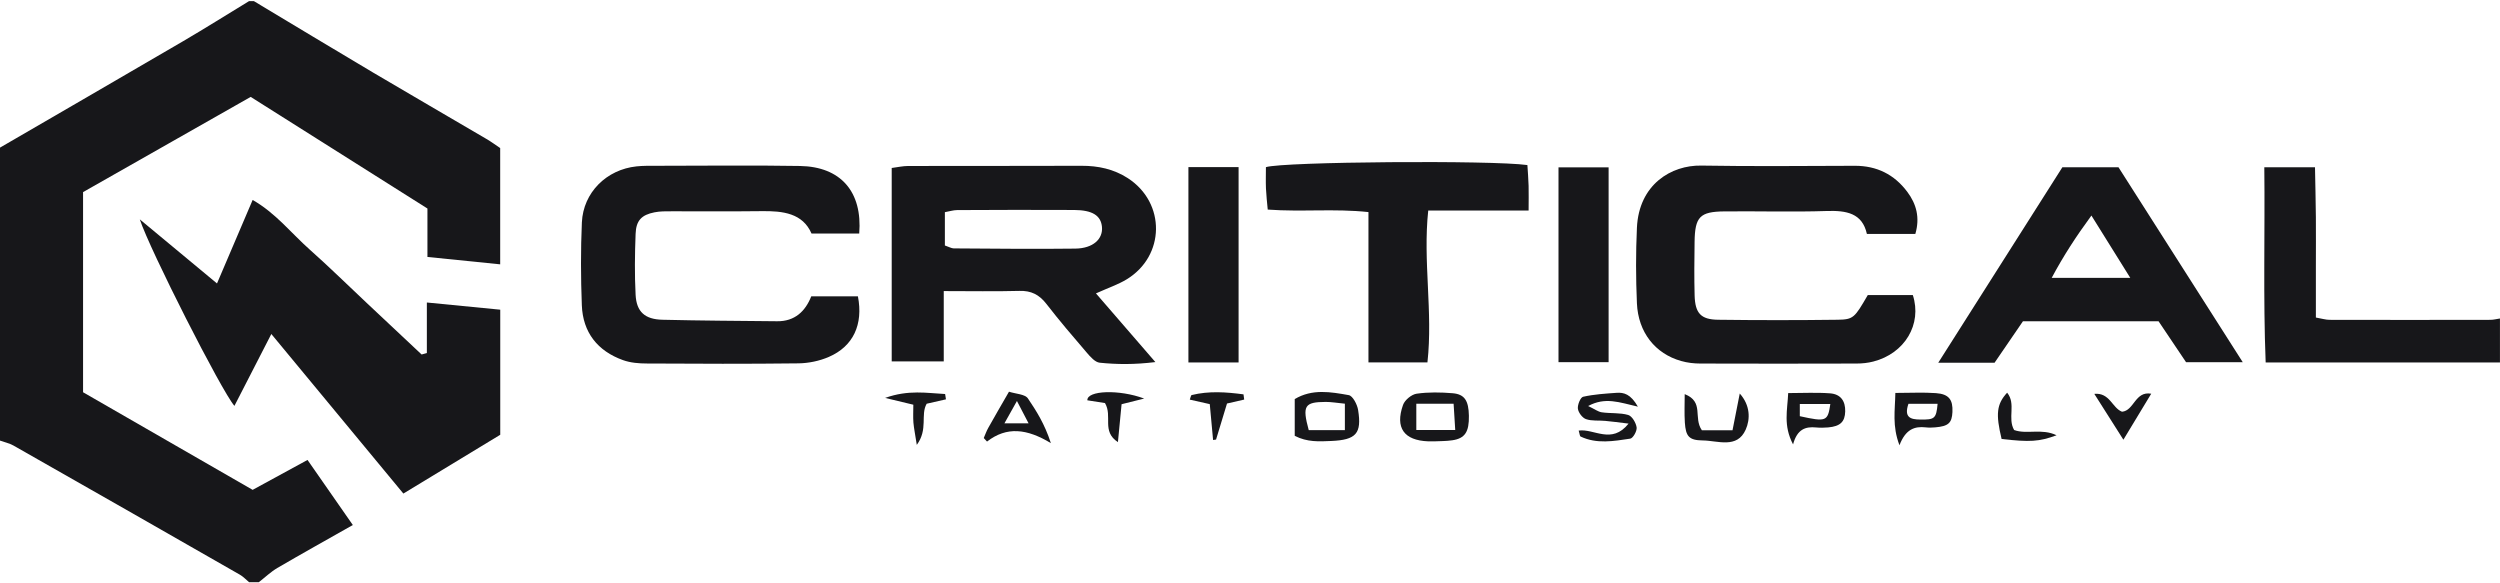 <svg width="120" height="28" viewBox="0 0 120 28" fill="none" xmlns="http://www.w3.org/2000/svg">
<path d="M12.188 0.055C14.091 1.196 15.989 2.345 17.899 3.477C19.711 4.55 21.534 5.602 23.348 6.669C23.581 6.805 23.798 6.966 24.009 7.107V12.688C22.823 12.568 21.717 12.456 20.517 12.334V10.009C17.674 8.213 14.88 6.451 12.033 4.651C9.338 6.181 6.668 7.7 3.987 9.221V18.828C6.661 20.368 9.359 21.919 12.127 23.513C12.963 23.056 13.809 22.595 14.761 22.077C15.473 23.101 16.177 24.111 16.936 25.201C15.668 25.92 14.482 26.579 13.312 27.263C12.994 27.451 12.72 27.716 12.424 27.945H11.956C11.808 27.823 11.677 27.678 11.512 27.584C7.894 25.512 4.27 23.445 0.645 21.385C0.448 21.275 0.216 21.226 0 21.148C0 16.461 0 11.773 0 7.086C2.925 5.387 5.855 3.692 8.775 1.986C9.846 1.36 10.894 0.699 11.953 0.055C12.03 0.055 12.11 0.055 12.188 0.055Z" fill="#17171A"/>
<path d="M120 17.398H108.752C108.628 14.274 108.722 11.188 108.687 8.03H111.12C111.134 8.834 111.155 9.636 111.162 10.435C111.169 11.216 111.162 11.994 111.162 12.774C111.162 13.555 111.162 14.396 111.162 15.242C111.45 15.291 111.633 15.352 111.818 15.352C114.391 15.359 116.965 15.357 119.538 15.352C119.691 15.352 119.845 15.31 119.998 15.287V17.396L120 17.398Z" fill="#17171A"/>
<path d="M20.489 16.946V14.52C21.727 14.642 22.837 14.75 24.012 14.865V20.869C22.516 21.777 20.958 22.723 19.362 23.691C17.257 21.146 15.199 18.662 13.024 16.032C12.387 17.274 11.827 18.366 11.252 19.482C10.638 18.777 7.193 11.998 6.71 10.529C7.971 11.577 9.127 12.535 10.416 13.606C11.009 12.219 11.55 10.951 12.127 9.598C13.242 10.234 13.983 11.197 14.869 11.982C15.802 12.809 16.692 13.688 17.602 14.541C18.48 15.366 19.359 16.191 20.238 17.016L20.489 16.946Z" fill="#17171A"/>
<path d="M52.605 14.082C53.55 15.174 54.434 16.194 55.458 17.38C54.438 17.504 53.606 17.494 52.786 17.41C52.563 17.387 52.336 17.127 52.165 16.927C51.504 16.159 50.845 15.385 50.224 14.584C49.882 14.143 49.495 13.946 48.931 13.963C47.768 13.995 46.603 13.972 45.3 13.972V17.347H42.802V8.063C43.078 8.028 43.336 7.967 43.596 7.967C46.369 7.96 49.139 7.97 51.912 7.958C52.716 7.955 53.459 8.115 54.138 8.553C55.964 9.737 55.934 12.291 54.068 13.416C53.672 13.655 53.224 13.806 52.608 14.082H52.605ZM45.354 11.783C45.56 11.853 45.668 11.921 45.776 11.923C47.723 11.935 49.671 11.959 51.619 11.933C52.467 11.921 52.95 11.473 52.894 10.887C52.842 10.346 52.437 10.084 51.556 10.079C49.685 10.069 47.815 10.074 45.944 10.084C45.762 10.084 45.579 10.145 45.354 10.184V11.785V11.783Z" fill="#17171A"/>
<path d="M89.611 11.23C89.391 10.227 88.624 10.098 87.684 10.128C86.048 10.182 84.408 10.13 82.772 10.147C81.591 10.159 81.356 10.407 81.34 11.614C81.328 12.472 81.319 13.33 81.342 14.188C81.368 15.034 81.638 15.336 82.465 15.348C84.375 15.373 86.287 15.373 88.198 15.348C88.969 15.338 89.02 15.254 89.653 14.164H91.816C92.269 15.566 91.427 16.967 89.918 17.354C89.656 17.422 89.379 17.45 89.107 17.45C86.611 17.457 84.115 17.459 81.619 17.45C81.309 17.45 80.991 17.413 80.695 17.328C79.448 16.977 78.633 15.95 78.572 14.558C78.52 13.351 78.516 12.139 78.572 10.932C78.668 8.848 80.224 7.923 81.661 7.948C84.117 7.991 86.573 7.965 89.032 7.958C90.087 7.955 90.926 8.375 91.549 9.207C91.987 9.791 92.166 10.444 91.936 11.23H89.611Z" fill="#17171A"/>
<path d="M41.18 14.225C41.442 15.575 40.957 16.625 39.785 17.131C39.333 17.328 38.808 17.436 38.316 17.441C35.895 17.471 33.476 17.462 31.055 17.448C30.67 17.448 30.262 17.415 29.904 17.286C28.683 16.848 27.977 15.955 27.928 14.652C27.877 13.327 27.872 11.996 27.93 10.674C27.996 9.238 29.116 8.136 30.555 7.986C30.865 7.953 31.179 7.958 31.491 7.958C33.794 7.958 36.098 7.927 38.4 7.967C40.355 8 41.402 9.2 41.243 11.209H38.953C38.529 10.236 37.587 10.121 36.567 10.135C35.123 10.154 33.677 10.137 32.234 10.142C31.962 10.142 31.683 10.137 31.418 10.191C30.797 10.313 30.532 10.581 30.509 11.225C30.471 12.2 30.459 13.18 30.509 14.152C30.551 14.966 30.954 15.329 31.8 15.348C33.633 15.392 35.466 15.402 37.301 15.42C38.152 15.43 38.658 14.94 38.941 14.223H41.177L41.18 14.225Z" fill="#17171A"/>
<path d="M95.742 17.41H93.037C95.062 14.22 97.013 11.152 98.993 8.03H101.688C103.61 11.044 105.591 14.152 107.651 17.384H104.93C104.505 16.754 104.074 16.112 103.61 15.42H97.102C96.691 16.02 96.234 16.688 95.74 17.41H95.742ZM102.253 13.337C101.604 12.296 101.025 11.368 100.388 10.346C99.649 11.354 99.049 12.275 98.482 13.337H102.255H102.253Z" fill="#17171A"/>
<path d="M73.373 10.105H68.555C68.294 12.554 68.787 14.956 68.517 17.396H65.686V10.18C64.048 10.004 62.498 10.18 60.851 10.06C60.82 9.713 60.781 9.38 60.766 9.048C60.752 8.701 60.764 8.352 60.764 8.023C61.594 7.759 71.627 7.684 73.315 7.923C73.334 8.244 73.364 8.584 73.373 8.923C73.383 9.268 73.373 9.61 73.373 10.105Z" fill="#17171A"/>
<path d="M59.452 17.398H57.044V8.021H59.452V17.398Z" fill="#17171A"/>
<path d="M74.808 8.033H77.213V17.384H74.808V8.033Z" fill="#17171A"/>
<path d="M68.869 21.184C68.705 21.184 68.627 21.186 68.55 21.184C67.397 21.139 66.956 20.539 67.345 19.438C67.427 19.203 67.751 18.934 67.997 18.898C68.564 18.816 69.155 18.828 69.729 18.875C70.303 18.924 70.493 19.234 70.507 19.953C70.521 20.731 70.32 21.045 69.708 21.134C69.403 21.179 69.091 21.172 68.869 21.184ZM67.983 20.64H69.851C69.82 20.157 69.797 19.77 69.773 19.379H67.983V20.64Z" fill="#17171A"/>
<path d="M62.147 20.919V19.156C62.988 18.652 63.879 18.814 64.739 18.966C64.931 18.999 65.147 19.414 65.189 19.679C65.372 20.811 65.091 21.116 63.898 21.167C63.321 21.193 62.74 21.228 62.147 20.919ZM64.554 19.377C64.165 19.339 63.902 19.292 63.638 19.292C62.613 19.297 62.501 19.473 62.819 20.645H64.554V19.377Z" fill="#17171A"/>
<path d="M78.621 19.52C77.714 19.311 77.053 19.046 76.231 19.489C76.54 19.634 76.706 19.766 76.887 19.791C77.306 19.852 77.752 19.803 78.152 19.918C78.338 19.972 78.525 20.291 78.558 20.513C78.584 20.684 78.387 21.034 78.253 21.055C77.459 21.174 76.645 21.322 75.87 20.954C75.825 20.933 75.825 20.823 75.776 20.668C76.514 20.56 77.358 21.352 78.171 20.333C77.684 20.274 77.365 20.23 77.046 20.202C76.737 20.173 76.409 20.216 76.125 20.117C75.952 20.056 75.762 19.803 75.738 19.616C75.717 19.428 75.862 19.072 75.991 19.044C76.512 18.927 77.055 18.894 77.59 18.856C77.944 18.831 78.269 18.91 78.619 19.52H78.621Z" fill="#17171A"/>
<path d="M80.869 18.919C81.811 19.294 81.265 20.04 81.689 20.652H83.161C83.283 20.035 83.395 19.463 83.508 18.889C84.014 19.454 84.019 20.115 83.794 20.621C83.381 21.552 82.451 21.148 81.727 21.141C81.066 21.134 80.918 20.938 80.873 20.288C80.843 19.834 80.866 19.377 80.866 18.919H80.869Z" fill="#17171A"/>
<path d="M85.831 18.868C86.538 18.868 87.192 18.831 87.839 18.88C88.352 18.917 88.582 19.248 88.57 19.749C88.556 20.246 88.334 20.462 87.755 20.516C87.562 20.532 87.366 20.537 87.173 20.518C86.669 20.469 86.266 20.593 86.067 21.331C85.587 20.417 85.798 19.691 85.833 18.868H85.831ZM86.391 19.977C87.661 20.256 87.734 20.23 87.856 19.391H86.391V19.977Z" fill="#17171A"/>
<path d="M90.977 18.861C91.702 18.861 92.316 18.826 92.925 18.87C93.546 18.915 93.745 19.184 93.717 19.777C93.691 20.305 93.523 20.459 92.894 20.513C92.74 20.527 92.583 20.532 92.43 20.513C91.901 20.455 91.469 20.6 91.174 21.373C90.818 20.427 90.963 19.719 90.977 18.856V18.861ZM91.606 19.381C91.378 20.044 91.713 20.134 92.168 20.138C92.864 20.148 92.939 20.096 93.005 19.381H91.606Z" fill="#17171A"/>
<path d="M47.219 21.027C47.292 20.86 47.351 20.689 47.44 20.532C47.742 19.991 48.056 19.454 48.431 18.802C48.762 18.91 49.2 18.917 49.341 19.126C49.737 19.716 50.138 20.331 50.442 21.27C49.294 20.577 48.328 20.459 47.377 21.195L47.219 21.024V21.027ZM49.371 20.319C49.146 19.887 49.013 19.632 48.813 19.248C48.593 19.644 48.436 19.923 48.213 20.319H49.371Z" fill="#17171A"/>
<path d="M96.682 20.642C97.284 20.863 98.002 20.548 98.716 20.893C97.875 21.202 97.434 21.226 96.077 21.071C95.789 19.871 95.836 19.402 96.342 18.849C96.783 19.386 96.347 20.073 96.68 20.645L96.682 20.642Z" fill="#17171A"/>
<path d="M59.719 19.18C59.438 19.245 59.156 19.309 58.896 19.369C58.884 19.407 58.371 21.099 58.371 21.099C58.324 21.106 58.275 21.113 58.228 21.12C58.177 20.57 58.127 20.019 58.069 19.398C57.764 19.33 57.438 19.257 57.11 19.182C57.145 19.091 57.162 18.973 57.202 18.962C58.031 18.758 58.861 18.819 59.688 18.929C59.7 19.011 59.709 19.095 59.721 19.177L59.719 19.18Z" fill="#17171A"/>
<path d="M101.923 21.106C101.452 20.363 101.016 19.677 100.526 18.905C101.273 18.835 101.381 19.581 101.857 19.763C102.441 19.714 102.478 18.76 103.259 18.898C102.799 19.655 102.368 20.37 101.923 21.106Z" fill="#17171A"/>
<path d="M45.406 19.168C45.094 19.238 44.784 19.311 44.48 19.379C44.173 19.92 44.559 20.598 44.006 21.355C43.927 20.834 43.868 20.562 43.844 20.286C43.823 20.019 43.84 19.747 43.84 19.426C43.456 19.334 43.104 19.25 42.485 19.1C43.615 18.697 44.494 18.87 45.366 18.913C45.38 18.997 45.391 19.084 45.406 19.168Z" fill="#17171A"/>
<path d="M53.037 19.346C52.777 19.306 52.481 19.259 52.193 19.215C52.167 18.741 53.716 18.68 54.921 19.131C54.487 19.238 54.183 19.316 53.836 19.402C53.78 19.979 53.726 20.539 53.66 21.223C52.863 20.698 53.414 19.984 53.039 19.346H53.037Z" fill="#17171A"/>
</svg>
